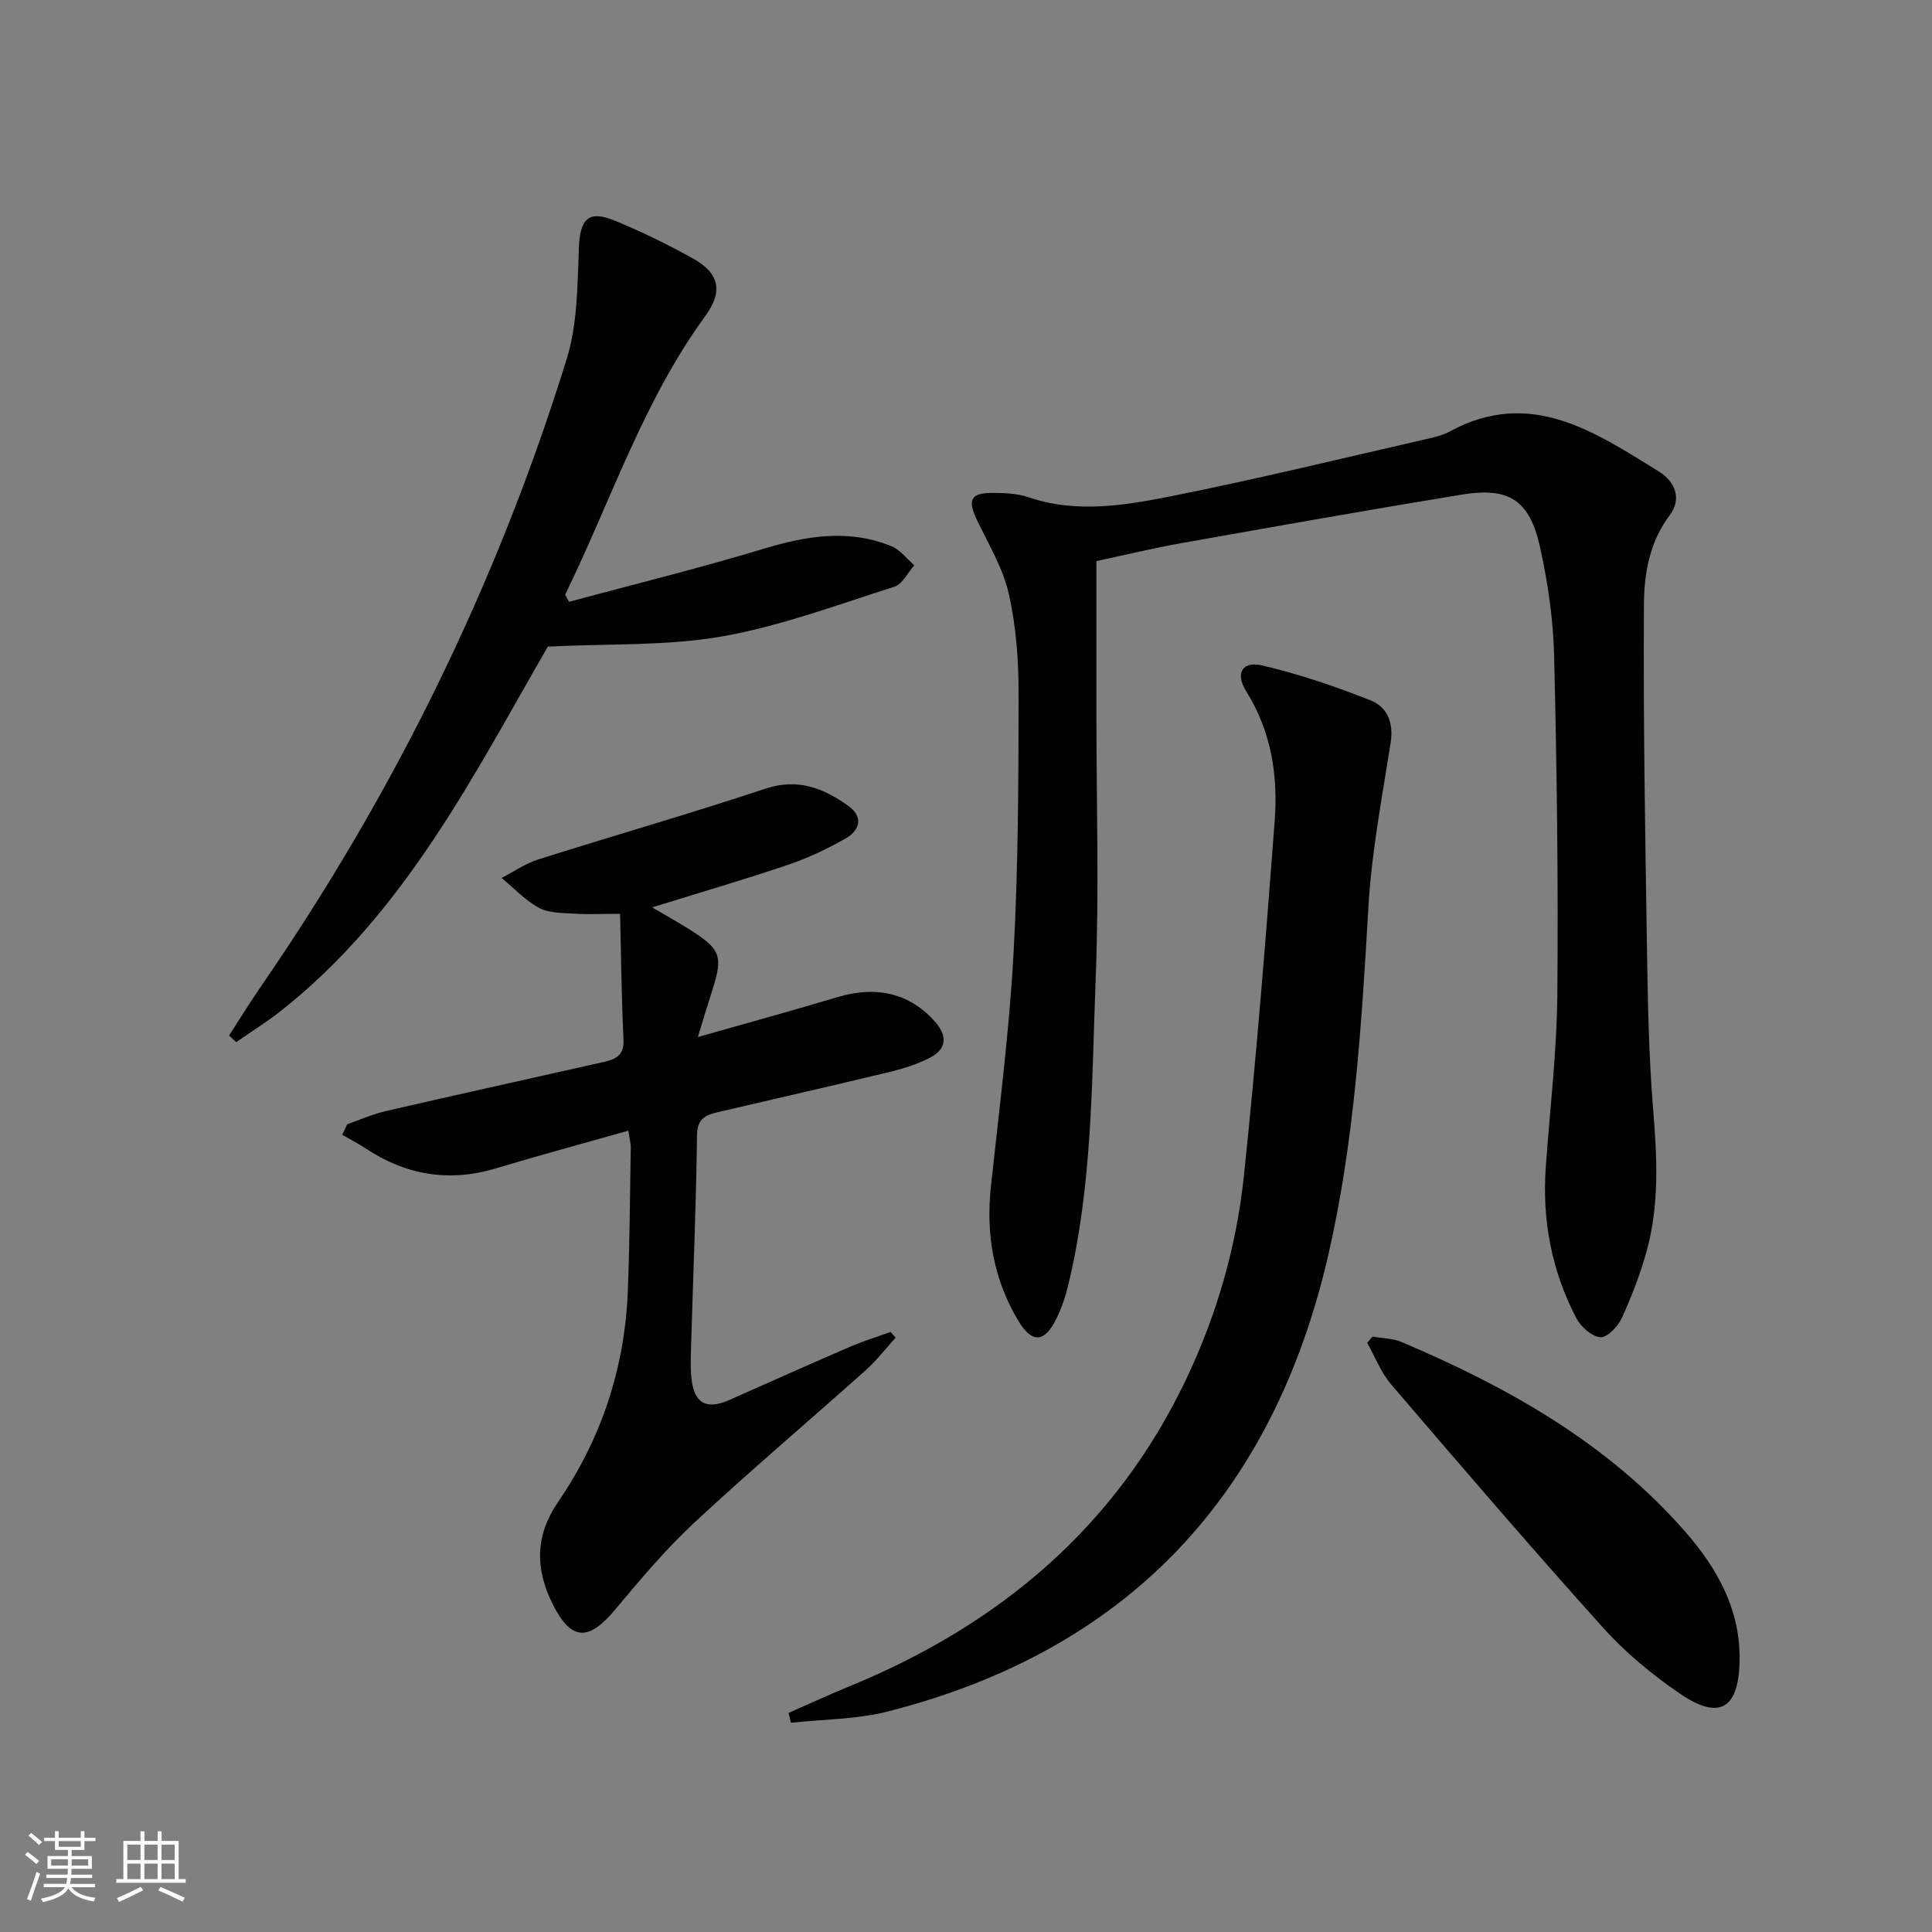 <svg enable-background="new 0 0 400 400" viewBox="0 0 400 400" xmlns="http://www.w3.org/2000/svg"><rect x="0" y="0" width="400" height="400" fill="#808080" stroke="none"/><path d="m5.17 384 .55-.58c.85.61 1.65 1.24 2.4 1.87l-.59.64c-.83-.73-1.62-1.38-2.36-1.93m1.22 9.53-.82-.34c.71-1.76 1.37-3.64 1.98-5.63.24.13.5.25.76.36-.6 1.67-1.24 3.54-1.92 5.61m-.5-13.5.57-.54c.56.44 1.31 1.06 2.26 1.87l-.64.64c-.68-.66-1.41-1.32-2.19-1.97m3.25.46h2.24v-1.36h.77v1.36h4.57v-1.36h.76v1.36h2.28v.69h-2.28v1.84h-2.64v1.26h4.18v2.64h-4.21c0 .45-.02.86-.05 1.21h4.32v.69h-4.38c-.04.34-.1.75-.19 1.22h5.15v.69h-4.82c.87 1.19 2.51 1.92 4.93 2.19-.17.31-.3.57-.37.76-2.77-.49-4.52-1.41-5.26-2.76-.56 1.26-2.3 2.23-5.24 2.9-.12-.24-.26-.48-.43-.72 2.73-.55 4.38-1.34 4.96-2.38h-4.38v-.69h4.65c.1-.38.17-.79.21-1.22h-4.32v-.69h4.4c.03-.34.05-.75.05-1.21h-4.2v-2.64h4.23v-1.26h-2.69v-1.84h-2.24zm1.46 4.46v1.29h3.45c.01-.4.02-.57.01-.53v-.32-.45h-3.46zm1.55-2.59h4.57v-1.19h-4.57zm6.11 2.59h-3.42v.77c-.01.19-.01.37-.02.53h3.44z" fill="#fbfcfa"/><path d="m32.63 379.16h.82v1.98h3.54v7.89h1.46v.78h-14.37v-.78h1.46v-7.89h3.55v-1.98h.82v1.98h2.73v-1.98zm-3.49 11.48.5.73c-1.61.82-3.28 1.63-5 2.41-.13-.27-.28-.55-.44-.82 1.75-.72 3.4-1.49 4.94-2.32m-2.78-5.55h2.73v-3.18h-2.73zm0 3.95h2.73v-3.2h-2.73zm3.54-3.95h2.73v-3.18h-2.73zm0 3.95h2.73v-3.2h-2.73zm7.89 4.68c-1.84-.92-3.51-1.7-5.02-2.32l.45-.73c1.89.8 3.57 1.55 5.04 2.23zm-1.62-11.81h-2.73v3.18h2.73zm-2.73 7.13h2.73v-3.2h-2.73z" fill="#fbfcfa"/><g fill="#010102"><path d="m227 116.17v31.48c0 18.33.57 36.68-.15 54.99-.83 21.22-.64 42.59-5.69 63.45-.58 2.4-1.4 4.8-2.49 7.01-2.41 4.88-5 5.06-7.79.43-5.15-8.55-6.79-17.87-5.73-27.79 1.71-16.02 3.79-32.03 4.68-48.1.99-17.94 1.04-35.95 1.06-53.92.01-6.94-.5-14.04-2.03-20.78-1.21-5.35-4.22-10.32-6.63-15.37-1.95-4.08-1.26-5.53 3.28-5.52 2.47.01 5.09.11 7.39.89 10.09 3.43 20.18 1.67 30.06-.3 17.56-3.51 34.97-7.77 52.43-11.75 1.61-.37 3.3-.76 4.73-1.54 16.73-9.11 30.01.06 43.35 8.28 3.24 1.99 4.83 5.58 2.24 9.02-4.18 5.53-5.3 12.03-5.35 18.37-.16 23.6.25 47.21.62 70.82.18 11.31.36 22.65 1.29 33.92.82 9.85 1.3 19.6-1.33 29.19-1.31 4.78-3.12 9.47-5.19 13.98-.79 1.73-3.03 4.05-4.42 3.93-1.79-.16-4.03-2.16-4.97-3.95-5.11-9.78-7.11-20.28-6.32-31.31.85-11.93 2.29-23.85 2.39-35.79.21-23.3-.1-46.62-.66-69.91-.18-7.58-1.28-15.24-2.93-22.65-2.17-9.76-6.44-12.45-16.24-10.84-19.33 3.17-38.61 6.59-57.89 10.02-6.01 1.06-11.97 2.51-17.71 3.74z"/><path d="m144.48 214.71c10.51-2.99 19.76-5.52 28.94-8.27 8.18-2.46 15.18-.71 20.3 5.26 2.61 3.04 2.08 5.61-1.24 7.32-2.63 1.35-5.54 2.25-8.43 2.95-11.76 2.84-23.56 5.51-35.34 8.27-2.51.59-4.36 1.25-4.4 4.76-.18 14.47-.8 28.94-1.22 43.41-.07 2.33-.17 4.68.07 6.99.55 5.18 3.13 6.55 7.87 4.44 8.35-3.71 16.7-7.44 25.09-11.06 2.69-1.16 5.51-2.02 8.27-3.02.35.4.69.8 1.04 1.2-2.07 2.27-3.96 4.74-6.24 6.77-11.79 10.54-23.88 20.76-35.45 31.53-5.94 5.53-11.22 11.82-16.44 18.06-5.48 6.53-9.06 6.42-12.89-1.24-3.58-7.18-3.69-14.08 1.15-21.14 8.91-13.02 13.76-27.59 14.41-43.4.41-9.96.45-19.94.62-29.91.02-.95-.26-1.9-.5-3.53-9.36 2.65-18.44 5.09-27.43 7.8-9.75 2.93-18.69 1.37-27.07-4.2-1.51-1.01-3.15-1.83-4.73-2.74.34-.73.68-1.47 1.02-2.2 2.7-.93 5.34-2.12 8.11-2.75 15.02-3.46 30.06-6.77 45.09-10.16 2.38-.54 4.17-1.37 4.01-4.56-.41-8.54-.49-17.09-.71-26.09-3.94 0-6.74.14-9.52-.04-2.47-.16-5.23-.1-7.28-1.21-2.85-1.54-5.17-4.07-7.72-6.18 2.51-1.3 4.89-2.98 7.55-3.82 15.66-4.96 31.46-9.48 47.04-14.66 6.75-2.24 12.05-.11 17.18 3.56 3.22 2.31 2.38 5.09-.61 6.78-3.74 2.12-7.69 4-11.75 5.38-9.11 3.08-18.34 5.78-28.24 8.85 2.89 1.71 5.53 3.17 8.07 4.79 6.1 3.89 6.59 5.35 4.43 12.19-.9 2.8-1.75 5.64-3.05 9.87z"/><path d="m163.27 354.64c4.06-1.78 8.09-3.66 12.2-5.34 31.22-12.73 55.53-33.01 70.19-63.91 6.32-13.32 10.35-27.4 11.88-41.96 2.57-24.44 4.52-48.95 6.37-73.45.71-9.38-.68-18.51-5.88-26.83-2.36-3.77-.85-6.34 3.32-5.37 7.65 1.79 15.17 4.35 22.48 7.25 3.39 1.34 4.73 4.64 4.09 8.74-1.76 11.28-3.94 22.56-4.6 33.92-1.41 24.24-2.87 48.5-8.32 72.18-11.43 49.6-41.44 81.84-91.26 94.49-6.44 1.64-13.31 1.59-19.98 2.32-.16-.67-.32-1.35-.49-2.04z"/><path d="m47.43 214.39c2.2-3.4 4.31-6.85 6.61-10.18 27.63-40.11 48.87-83.37 63.28-129.86 2.25-7.25 2.24-15.3 2.53-23.01.23-6 1.94-7.93 7.48-5.64 5.51 2.27 10.9 4.9 16.11 7.8 5.55 3.09 6.29 6.84 2.58 11.93-12.87 17.66-19.57 38.35-29.01 57.69.26.49.52.99.78 1.48 13.36-3.6 26.82-6.91 40.06-10.91 8.99-2.72 17.8-4.26 26.74-.59 1.8.74 3.15 2.6 4.7 3.94-1.36 1.53-2.45 3.91-4.13 4.44-11.81 3.74-23.57 8.16-35.7 10.29-11.45 2-23.34 1.47-36.03 2.1-15.18 26.21-29.46 55.05-55.27 75.42-2.95 2.33-6.17 4.32-9.26 6.47-.5-.45-.99-.91-1.47-1.37z"/><path d="m284.18 276.73c2.01.36 4.18.35 6.02 1.13 22.06 9.35 42.69 20.96 58.71 39.26 6.67 7.62 11.51 16.28 11.25 26.93-.23 9.8-4.23 12.17-12.41 6.56-5.72-3.92-11.22-8.46-15.84-13.6-14.89-16.55-29.39-33.45-43.87-50.36-2.12-2.48-3.34-5.73-4.98-8.63.38-.43.75-.86 1.12-1.29z"/></g></svg>
